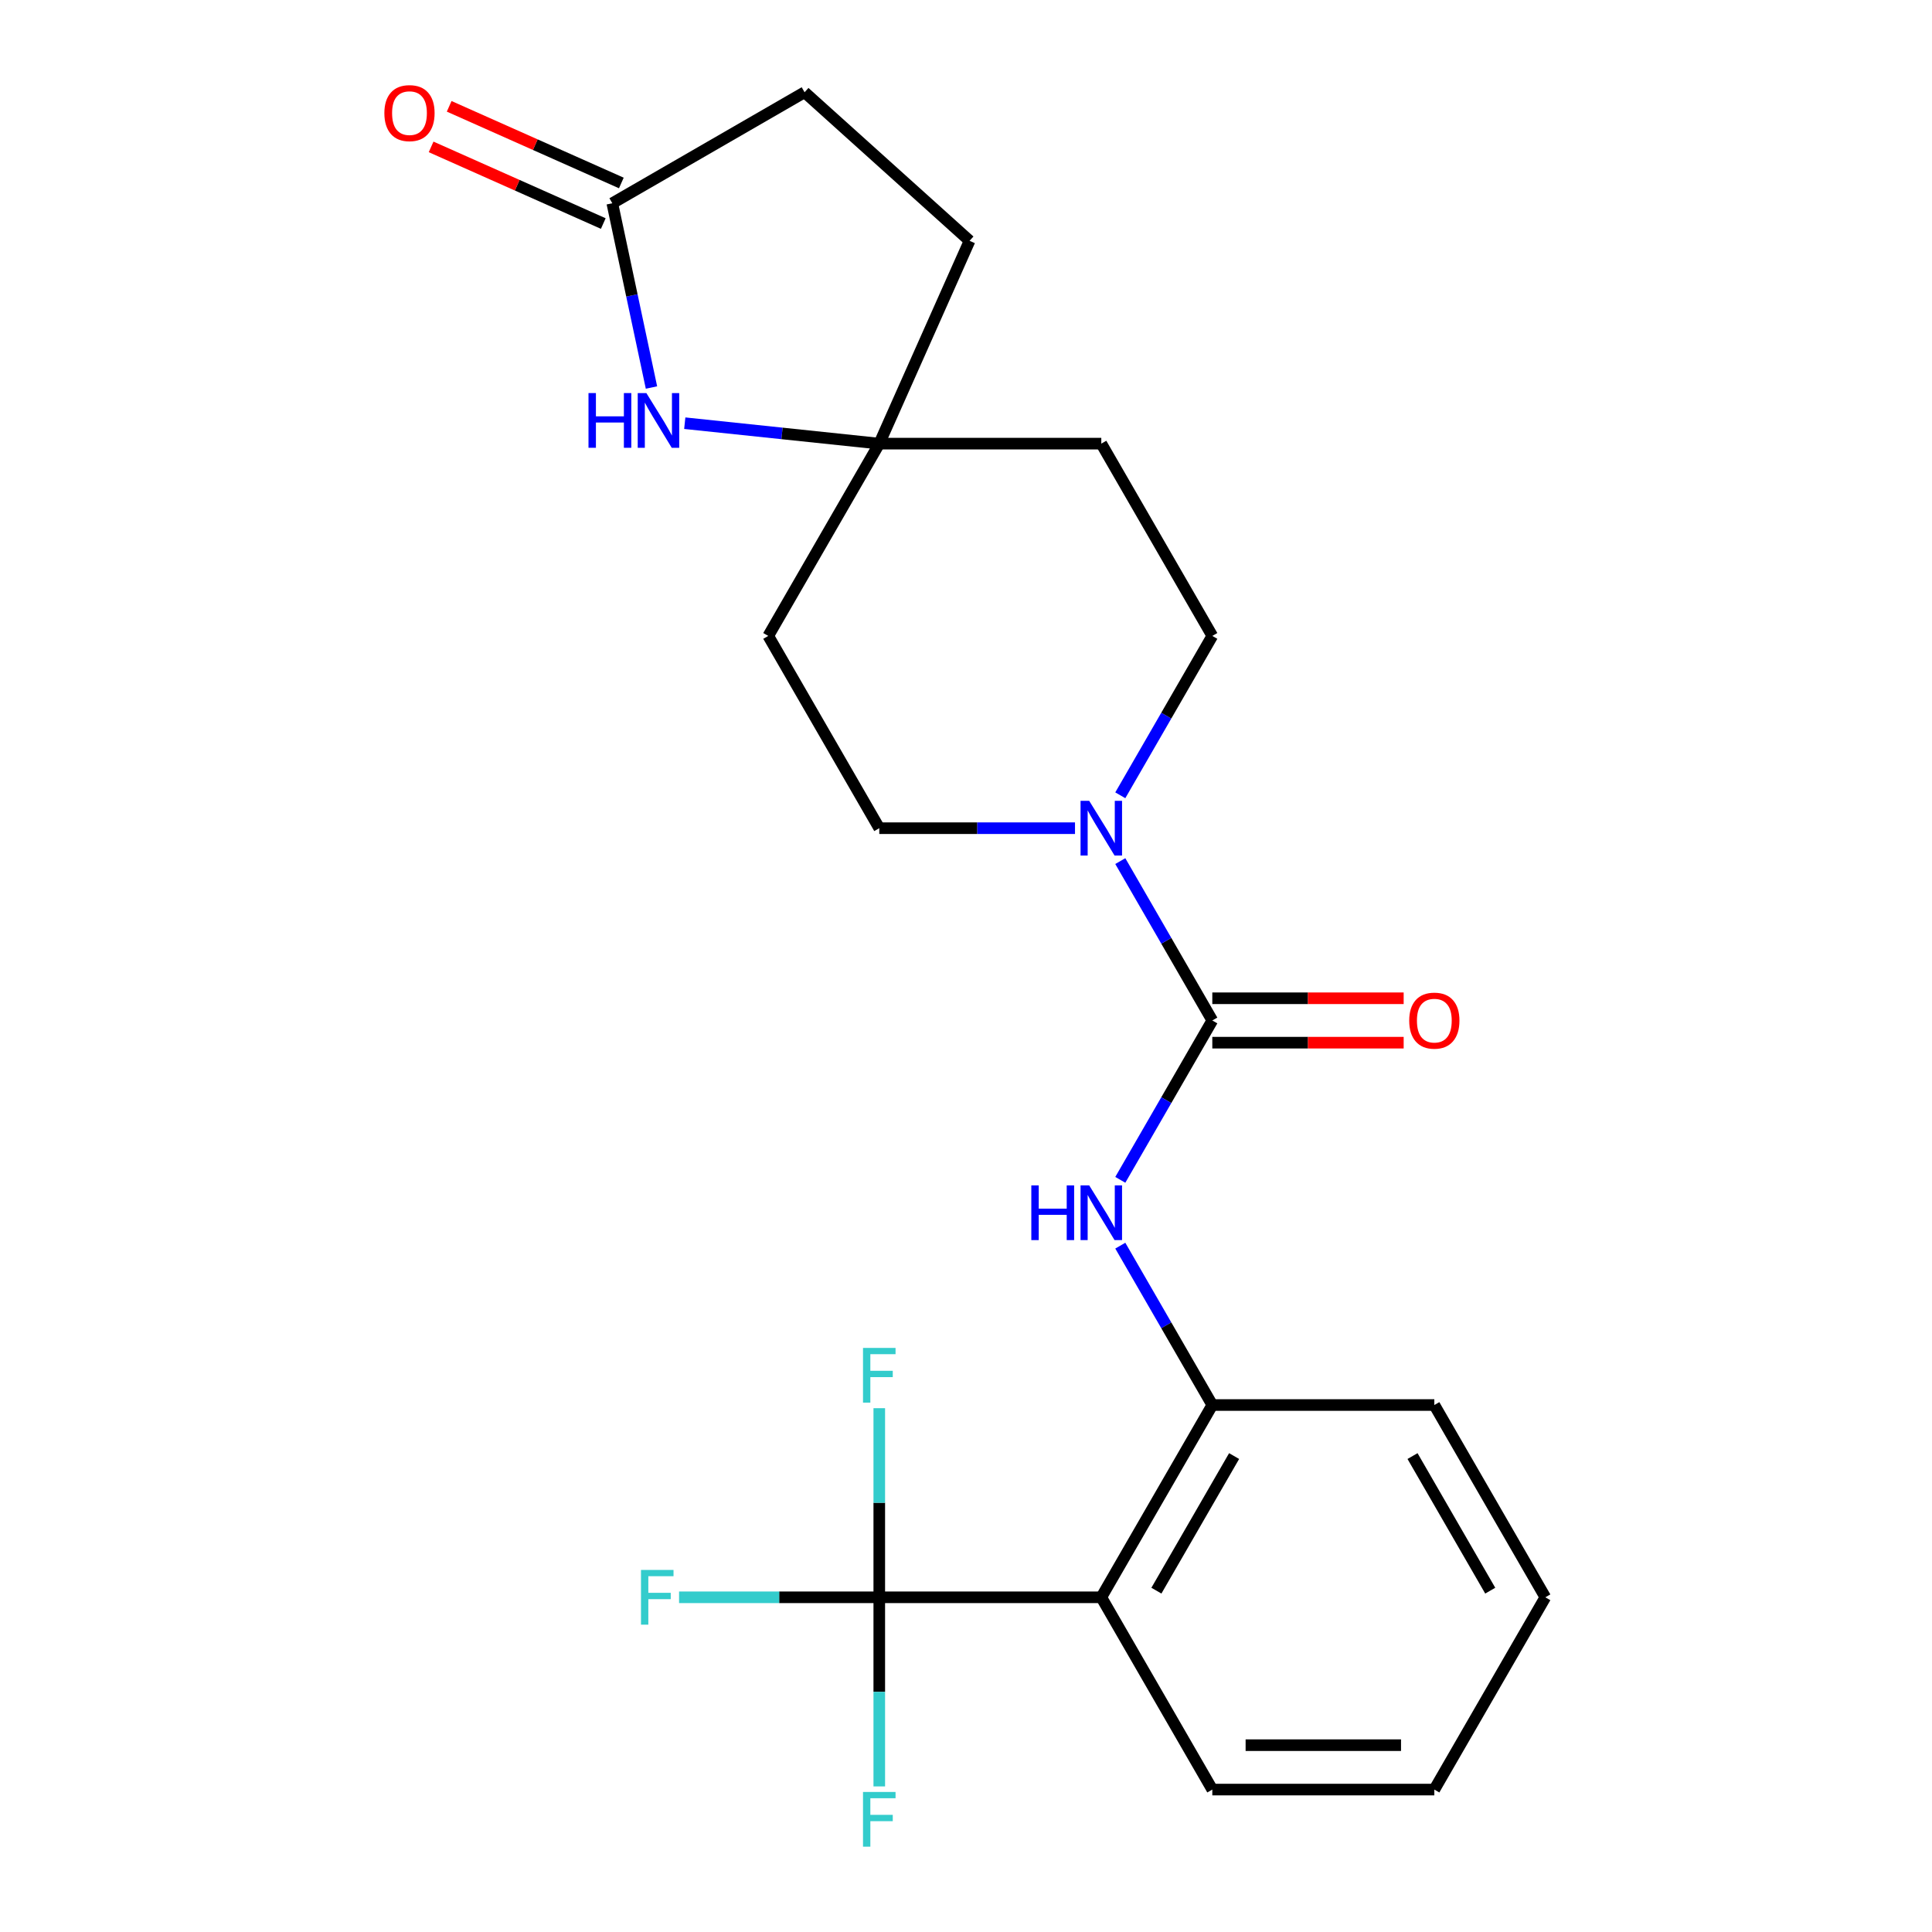 <?xml version='1.0' encoding='iso-8859-1'?>
<svg version='1.1' baseProfile='full'
              xmlns='http://www.w3.org/2000/svg'
                      xmlns:rdkit='http://www.rdkit.org/xml'
                      xmlns:xlink='http://www.w3.org/1999/xlink'
                  xml:space='preserve'
width='1000px' height='1000px' viewBox='0 0 1000 1000'>
<!-- END OF HEADER -->
<rect style='opacity:1.0;fill:#FFFFFF;stroke:none' width='1000' height='1000' x='0' y='0'> </rect>
<path class='bond-2' d='M 627.489,528.194 L 603.676,486.949' style='fill:none;fill-rule:evenodd;stroke:#000000;stroke-width:6px;stroke-linecap:butt;stroke-linejoin:miter;stroke-opacity:1' />
<path class='bond-2' d='M 603.676,486.949 L 579.864,445.705' style='fill:none;fill-rule:evenodd;stroke:#0000FF;stroke-width:6px;stroke-linecap:butt;stroke-linejoin:miter;stroke-opacity:1' />
<path class='bond-3' d='M 627.489,528.194 L 603.676,569.439' style='fill:none;fill-rule:evenodd;stroke:#000000;stroke-width:6px;stroke-linecap:butt;stroke-linejoin:miter;stroke-opacity:1' />
<path class='bond-3' d='M 603.676,569.439 L 579.864,610.683' style='fill:none;fill-rule:evenodd;stroke:#0000FF;stroke-width:6px;stroke-linecap:butt;stroke-linejoin:miter;stroke-opacity:1' />
<path class='bond-8' d='M 627.489,539.686 L 677.011,539.686' style='fill:none;fill-rule:evenodd;stroke:#000000;stroke-width:6px;stroke-linecap:butt;stroke-linejoin:miter;stroke-opacity:1' />
<path class='bond-8' d='M 677.011,539.686 L 726.534,539.686' style='fill:none;fill-rule:evenodd;stroke:#FF0000;stroke-width:6px;stroke-linecap:butt;stroke-linejoin:miter;stroke-opacity:1' />
<path class='bond-8' d='M 627.489,516.702 L 677.011,516.702' style='fill:none;fill-rule:evenodd;stroke:#000000;stroke-width:6px;stroke-linecap:butt;stroke-linejoin:miter;stroke-opacity:1' />
<path class='bond-8' d='M 677.011,516.702 L 726.534,516.702' style='fill:none;fill-rule:evenodd;stroke:#FF0000;stroke-width:6px;stroke-linecap:butt;stroke-linejoin:miter;stroke-opacity:1' />
<path class='bond-0' d='M 455.111,826.76 L 570.03,826.76' style='fill:none;fill-rule:evenodd;stroke:#000000;stroke-width:6px;stroke-linecap:butt;stroke-linejoin:miter;stroke-opacity:1' />
<path class='bond-14' d='M 455.111,826.76 L 403.299,826.76' style='fill:none;fill-rule:evenodd;stroke:#000000;stroke-width:6px;stroke-linecap:butt;stroke-linejoin:miter;stroke-opacity:1' />
<path class='bond-14' d='M 403.299,826.76 L 351.486,826.76' style='fill:none;fill-rule:evenodd;stroke:#33CCCC;stroke-width:6px;stroke-linecap:butt;stroke-linejoin:miter;stroke-opacity:1' />
<path class='bond-15' d='M 455.111,826.76 L 455.111,875.703' style='fill:none;fill-rule:evenodd;stroke:#000000;stroke-width:6px;stroke-linecap:butt;stroke-linejoin:miter;stroke-opacity:1' />
<path class='bond-15' d='M 455.111,875.703 L 455.111,924.646' style='fill:none;fill-rule:evenodd;stroke:#33CCCC;stroke-width:6px;stroke-linecap:butt;stroke-linejoin:miter;stroke-opacity:1' />
<path class='bond-16' d='M 455.111,826.76 L 455.111,777.818' style='fill:none;fill-rule:evenodd;stroke:#000000;stroke-width:6px;stroke-linecap:butt;stroke-linejoin:miter;stroke-opacity:1' />
<path class='bond-16' d='M 455.111,777.818 L 455.111,728.875' style='fill:none;fill-rule:evenodd;stroke:#33CCCC;stroke-width:6px;stroke-linecap:butt;stroke-linejoin:miter;stroke-opacity:1' />
<path class='bond-1' d='M 570.03,826.76 L 627.489,727.238' style='fill:none;fill-rule:evenodd;stroke:#000000;stroke-width:6px;stroke-linecap:butt;stroke-linejoin:miter;stroke-opacity:1' />
<path class='bond-1' d='M 598.553,823.324 L 638.774,753.658' style='fill:none;fill-rule:evenodd;stroke:#000000;stroke-width:6px;stroke-linecap:butt;stroke-linejoin:miter;stroke-opacity:1' />
<path class='bond-19' d='M 570.03,826.76 L 627.489,926.283' style='fill:none;fill-rule:evenodd;stroke:#000000;stroke-width:6px;stroke-linecap:butt;stroke-linejoin:miter;stroke-opacity:1' />
<path class='bond-9' d='M 579.864,411.639 L 603.676,370.394' style='fill:none;fill-rule:evenodd;stroke:#0000FF;stroke-width:6px;stroke-linecap:butt;stroke-linejoin:miter;stroke-opacity:1' />
<path class='bond-9' d='M 603.676,370.394 L 627.489,329.15' style='fill:none;fill-rule:evenodd;stroke:#000000;stroke-width:6px;stroke-linecap:butt;stroke-linejoin:miter;stroke-opacity:1' />
<path class='bond-10' d='M 556.417,428.672 L 505.764,428.672' style='fill:none;fill-rule:evenodd;stroke:#0000FF;stroke-width:6px;stroke-linecap:butt;stroke-linejoin:miter;stroke-opacity:1' />
<path class='bond-10' d='M 505.764,428.672 L 455.111,428.672' style='fill:none;fill-rule:evenodd;stroke:#000000;stroke-width:6px;stroke-linecap:butt;stroke-linejoin:miter;stroke-opacity:1' />
<path class='bond-4' d='M 579.864,644.749 L 603.676,685.994' style='fill:none;fill-rule:evenodd;stroke:#0000FF;stroke-width:6px;stroke-linecap:butt;stroke-linejoin:miter;stroke-opacity:1' />
<path class='bond-4' d='M 603.676,685.994 L 627.489,727.238' style='fill:none;fill-rule:evenodd;stroke:#000000;stroke-width:6px;stroke-linecap:butt;stroke-linejoin:miter;stroke-opacity:1' />
<path class='bond-20' d='M 627.489,727.238 L 742.407,727.238' style='fill:none;fill-rule:evenodd;stroke:#000000;stroke-width:6px;stroke-linecap:butt;stroke-linejoin:miter;stroke-opacity:1' />
<path class='bond-5' d='M 354.435,219.046 L 404.773,224.337' style='fill:none;fill-rule:evenodd;stroke:#0000FF;stroke-width:6px;stroke-linecap:butt;stroke-linejoin:miter;stroke-opacity:1' />
<path class='bond-5' d='M 404.773,224.337 L 455.111,229.627' style='fill:none;fill-rule:evenodd;stroke:#000000;stroke-width:6px;stroke-linecap:butt;stroke-linejoin:miter;stroke-opacity:1' />
<path class='bond-6' d='M 337.202,200.582 L 327.066,152.895' style='fill:none;fill-rule:evenodd;stroke:#0000FF;stroke-width:6px;stroke-linecap:butt;stroke-linejoin:miter;stroke-opacity:1' />
<path class='bond-6' d='M 327.066,152.895 L 316.93,105.208' style='fill:none;fill-rule:evenodd;stroke:#000000;stroke-width:6px;stroke-linecap:butt;stroke-linejoin:miter;stroke-opacity:1' />
<path class='bond-13' d='M 321.604,94.71 L 277.049,74.873' style='fill:none;fill-rule:evenodd;stroke:#000000;stroke-width:6px;stroke-linecap:butt;stroke-linejoin:miter;stroke-opacity:1' />
<path class='bond-13' d='M 277.049,74.873 L 232.494,55.035' style='fill:none;fill-rule:evenodd;stroke:#FF0000;stroke-width:6px;stroke-linecap:butt;stroke-linejoin:miter;stroke-opacity:1' />
<path class='bond-13' d='M 312.256,115.707 L 267.7,95.869' style='fill:none;fill-rule:evenodd;stroke:#000000;stroke-width:6px;stroke-linecap:butt;stroke-linejoin:miter;stroke-opacity:1' />
<path class='bond-13' d='M 267.7,95.869 L 223.145,76.032' style='fill:none;fill-rule:evenodd;stroke:#FF0000;stroke-width:6px;stroke-linecap:butt;stroke-linejoin:miter;stroke-opacity:1' />
<path class='bond-25' d='M 316.93,105.208 L 416.452,47.749' style='fill:none;fill-rule:evenodd;stroke:#000000;stroke-width:6px;stroke-linecap:butt;stroke-linejoin:miter;stroke-opacity:1' />
<path class='bond-7' d='M 455.111,229.627 L 397.652,329.15' style='fill:none;fill-rule:evenodd;stroke:#000000;stroke-width:6px;stroke-linecap:butt;stroke-linejoin:miter;stroke-opacity:1' />
<path class='bond-18' d='M 455.111,229.627 L 501.853,124.644' style='fill:none;fill-rule:evenodd;stroke:#000000;stroke-width:6px;stroke-linecap:butt;stroke-linejoin:miter;stroke-opacity:1' />
<path class='bond-23' d='M 455.111,229.627 L 570.03,229.627' style='fill:none;fill-rule:evenodd;stroke:#000000;stroke-width:6px;stroke-linecap:butt;stroke-linejoin:miter;stroke-opacity:1' />
<path class='bond-11' d='M 627.489,329.15 L 570.03,229.627' style='fill:none;fill-rule:evenodd;stroke:#000000;stroke-width:6px;stroke-linecap:butt;stroke-linejoin:miter;stroke-opacity:1' />
<path class='bond-12' d='M 455.111,428.672 L 397.652,329.15' style='fill:none;fill-rule:evenodd;stroke:#000000;stroke-width:6px;stroke-linecap:butt;stroke-linejoin:miter;stroke-opacity:1' />
<path class='bond-17' d='M 416.452,47.749 L 501.853,124.644' style='fill:none;fill-rule:evenodd;stroke:#000000;stroke-width:6px;stroke-linecap:butt;stroke-linejoin:miter;stroke-opacity:1' />
<path class='bond-24' d='M 627.489,926.283 L 742.407,926.283' style='fill:none;fill-rule:evenodd;stroke:#000000;stroke-width:6px;stroke-linecap:butt;stroke-linejoin:miter;stroke-opacity:1' />
<path class='bond-24' d='M 644.726,903.299 L 725.169,903.299' style='fill:none;fill-rule:evenodd;stroke:#000000;stroke-width:6px;stroke-linecap:butt;stroke-linejoin:miter;stroke-opacity:1' />
<path class='bond-22' d='M 742.407,727.238 L 799.866,826.76' style='fill:none;fill-rule:evenodd;stroke:#000000;stroke-width:6px;stroke-linecap:butt;stroke-linejoin:miter;stroke-opacity:1' />
<path class='bond-22' d='M 731.121,753.658 L 771.343,823.324' style='fill:none;fill-rule:evenodd;stroke:#000000;stroke-width:6px;stroke-linecap:butt;stroke-linejoin:miter;stroke-opacity:1' />
<path class='bond-21' d='M 742.407,926.283 L 799.866,826.76' style='fill:none;fill-rule:evenodd;stroke:#000000;stroke-width:6px;stroke-linecap:butt;stroke-linejoin:miter;stroke-opacity:1' />
<path  class='atom-3' d='M 563.77 414.512
L 573.05 429.512
Q 573.97 430.992, 575.45 433.672
Q 576.93 436.352, 577.01 436.512
L 577.01 414.512
L 580.77 414.512
L 580.77 442.832
L 576.89 442.832
L 566.93 426.432
Q 565.77 424.512, 564.53 422.312
Q 563.33 420.112, 562.97 419.432
L 562.97 442.832
L 559.29 442.832
L 559.29 414.512
L 563.77 414.512
' fill='#0000FF'/>
<path  class='atom-4' d='M 533.81 613.556
L 537.65 613.556
L 537.65 625.596
L 552.13 625.596
L 552.13 613.556
L 555.97 613.556
L 555.97 641.876
L 552.13 641.876
L 552.13 628.796
L 537.65 628.796
L 537.65 641.876
L 533.81 641.876
L 533.81 613.556
' fill='#0000FF'/>
<path  class='atom-4' d='M 563.77 613.556
L 573.05 628.556
Q 573.97 630.036, 575.45 632.716
Q 576.93 635.396, 577.01 635.556
L 577.01 613.556
L 580.77 613.556
L 580.77 641.876
L 576.89 641.876
L 566.93 625.476
Q 565.77 623.556, 564.53 621.356
Q 563.33 619.156, 562.97 618.476
L 562.97 641.876
L 559.29 641.876
L 559.29 613.556
L 563.77 613.556
' fill='#0000FF'/>
<path  class='atom-6' d='M 304.603 203.455
L 308.443 203.455
L 308.443 215.495
L 322.923 215.495
L 322.923 203.455
L 326.763 203.455
L 326.763 231.775
L 322.923 231.775
L 322.923 218.695
L 308.443 218.695
L 308.443 231.775
L 304.603 231.775
L 304.603 203.455
' fill='#0000FF'/>
<path  class='atom-6' d='M 334.563 203.455
L 343.843 218.455
Q 344.763 219.935, 346.243 222.615
Q 347.723 225.295, 347.803 225.455
L 347.803 203.455
L 351.563 203.455
L 351.563 231.775
L 347.683 231.775
L 337.723 215.375
Q 336.563 213.455, 335.323 211.255
Q 334.123 209.055, 333.763 208.375
L 333.763 231.775
L 330.083 231.775
L 330.083 203.455
L 334.563 203.455
' fill='#0000FF'/>
<path  class='atom-9' d='M 729.407 528.274
Q 729.407 521.474, 732.767 517.674
Q 736.127 513.874, 742.407 513.874
Q 748.687 513.874, 752.047 517.674
Q 755.407 521.474, 755.407 528.274
Q 755.407 535.154, 752.007 539.074
Q 748.607 542.954, 742.407 542.954
Q 736.167 542.954, 732.767 539.074
Q 729.407 535.194, 729.407 528.274
M 742.407 539.754
Q 746.727 539.754, 749.047 536.874
Q 751.407 533.954, 751.407 528.274
Q 751.407 522.714, 749.047 519.914
Q 746.727 517.074, 742.407 517.074
Q 738.087 517.074, 735.727 519.874
Q 733.407 522.674, 733.407 528.274
Q 733.407 533.994, 735.727 536.874
Q 738.087 539.754, 742.407 539.754
' fill='#FF0000'/>
<path  class='atom-14' d='M 198.947 58.547
Q 198.947 51.747, 202.307 47.947
Q 205.667 44.147, 211.947 44.147
Q 218.227 44.147, 221.587 47.947
Q 224.947 51.747, 224.947 58.547
Q 224.947 65.427, 221.547 69.347
Q 218.147 73.227, 211.947 73.227
Q 205.707 73.227, 202.307 69.347
Q 198.947 65.467, 198.947 58.547
M 211.947 70.027
Q 216.267 70.027, 218.587 67.147
Q 220.947 64.227, 220.947 58.547
Q 220.947 52.987, 218.587 50.187
Q 216.267 47.347, 211.947 47.347
Q 207.627 47.347, 205.267 50.147
Q 202.947 52.947, 202.947 58.547
Q 202.947 64.267, 205.267 67.147
Q 207.627 70.027, 211.947 70.027
' fill='#FF0000'/>
<path  class='atom-15' d='M 331.773 812.6
L 348.613 812.6
L 348.613 815.84
L 335.573 815.84
L 335.573 824.44
L 347.173 824.44
L 347.173 827.72
L 335.573 827.72
L 335.573 840.92
L 331.773 840.92
L 331.773 812.6
' fill='#33CCCC'/>
<path  class='atom-16' d='M 446.691 927.519
L 463.531 927.519
L 463.531 930.759
L 450.491 930.759
L 450.491 939.359
L 462.091 939.359
L 462.091 942.639
L 450.491 942.639
L 450.491 955.839
L 446.691 955.839
L 446.691 927.519
' fill='#33CCCC'/>
<path  class='atom-17' d='M 446.691 697.682
L 463.531 697.682
L 463.531 700.922
L 450.491 700.922
L 450.491 709.522
L 462.091 709.522
L 462.091 712.802
L 450.491 712.802
L 450.491 726.002
L 446.691 726.002
L 446.691 697.682
' fill='#33CCCC'/>
</svg>
